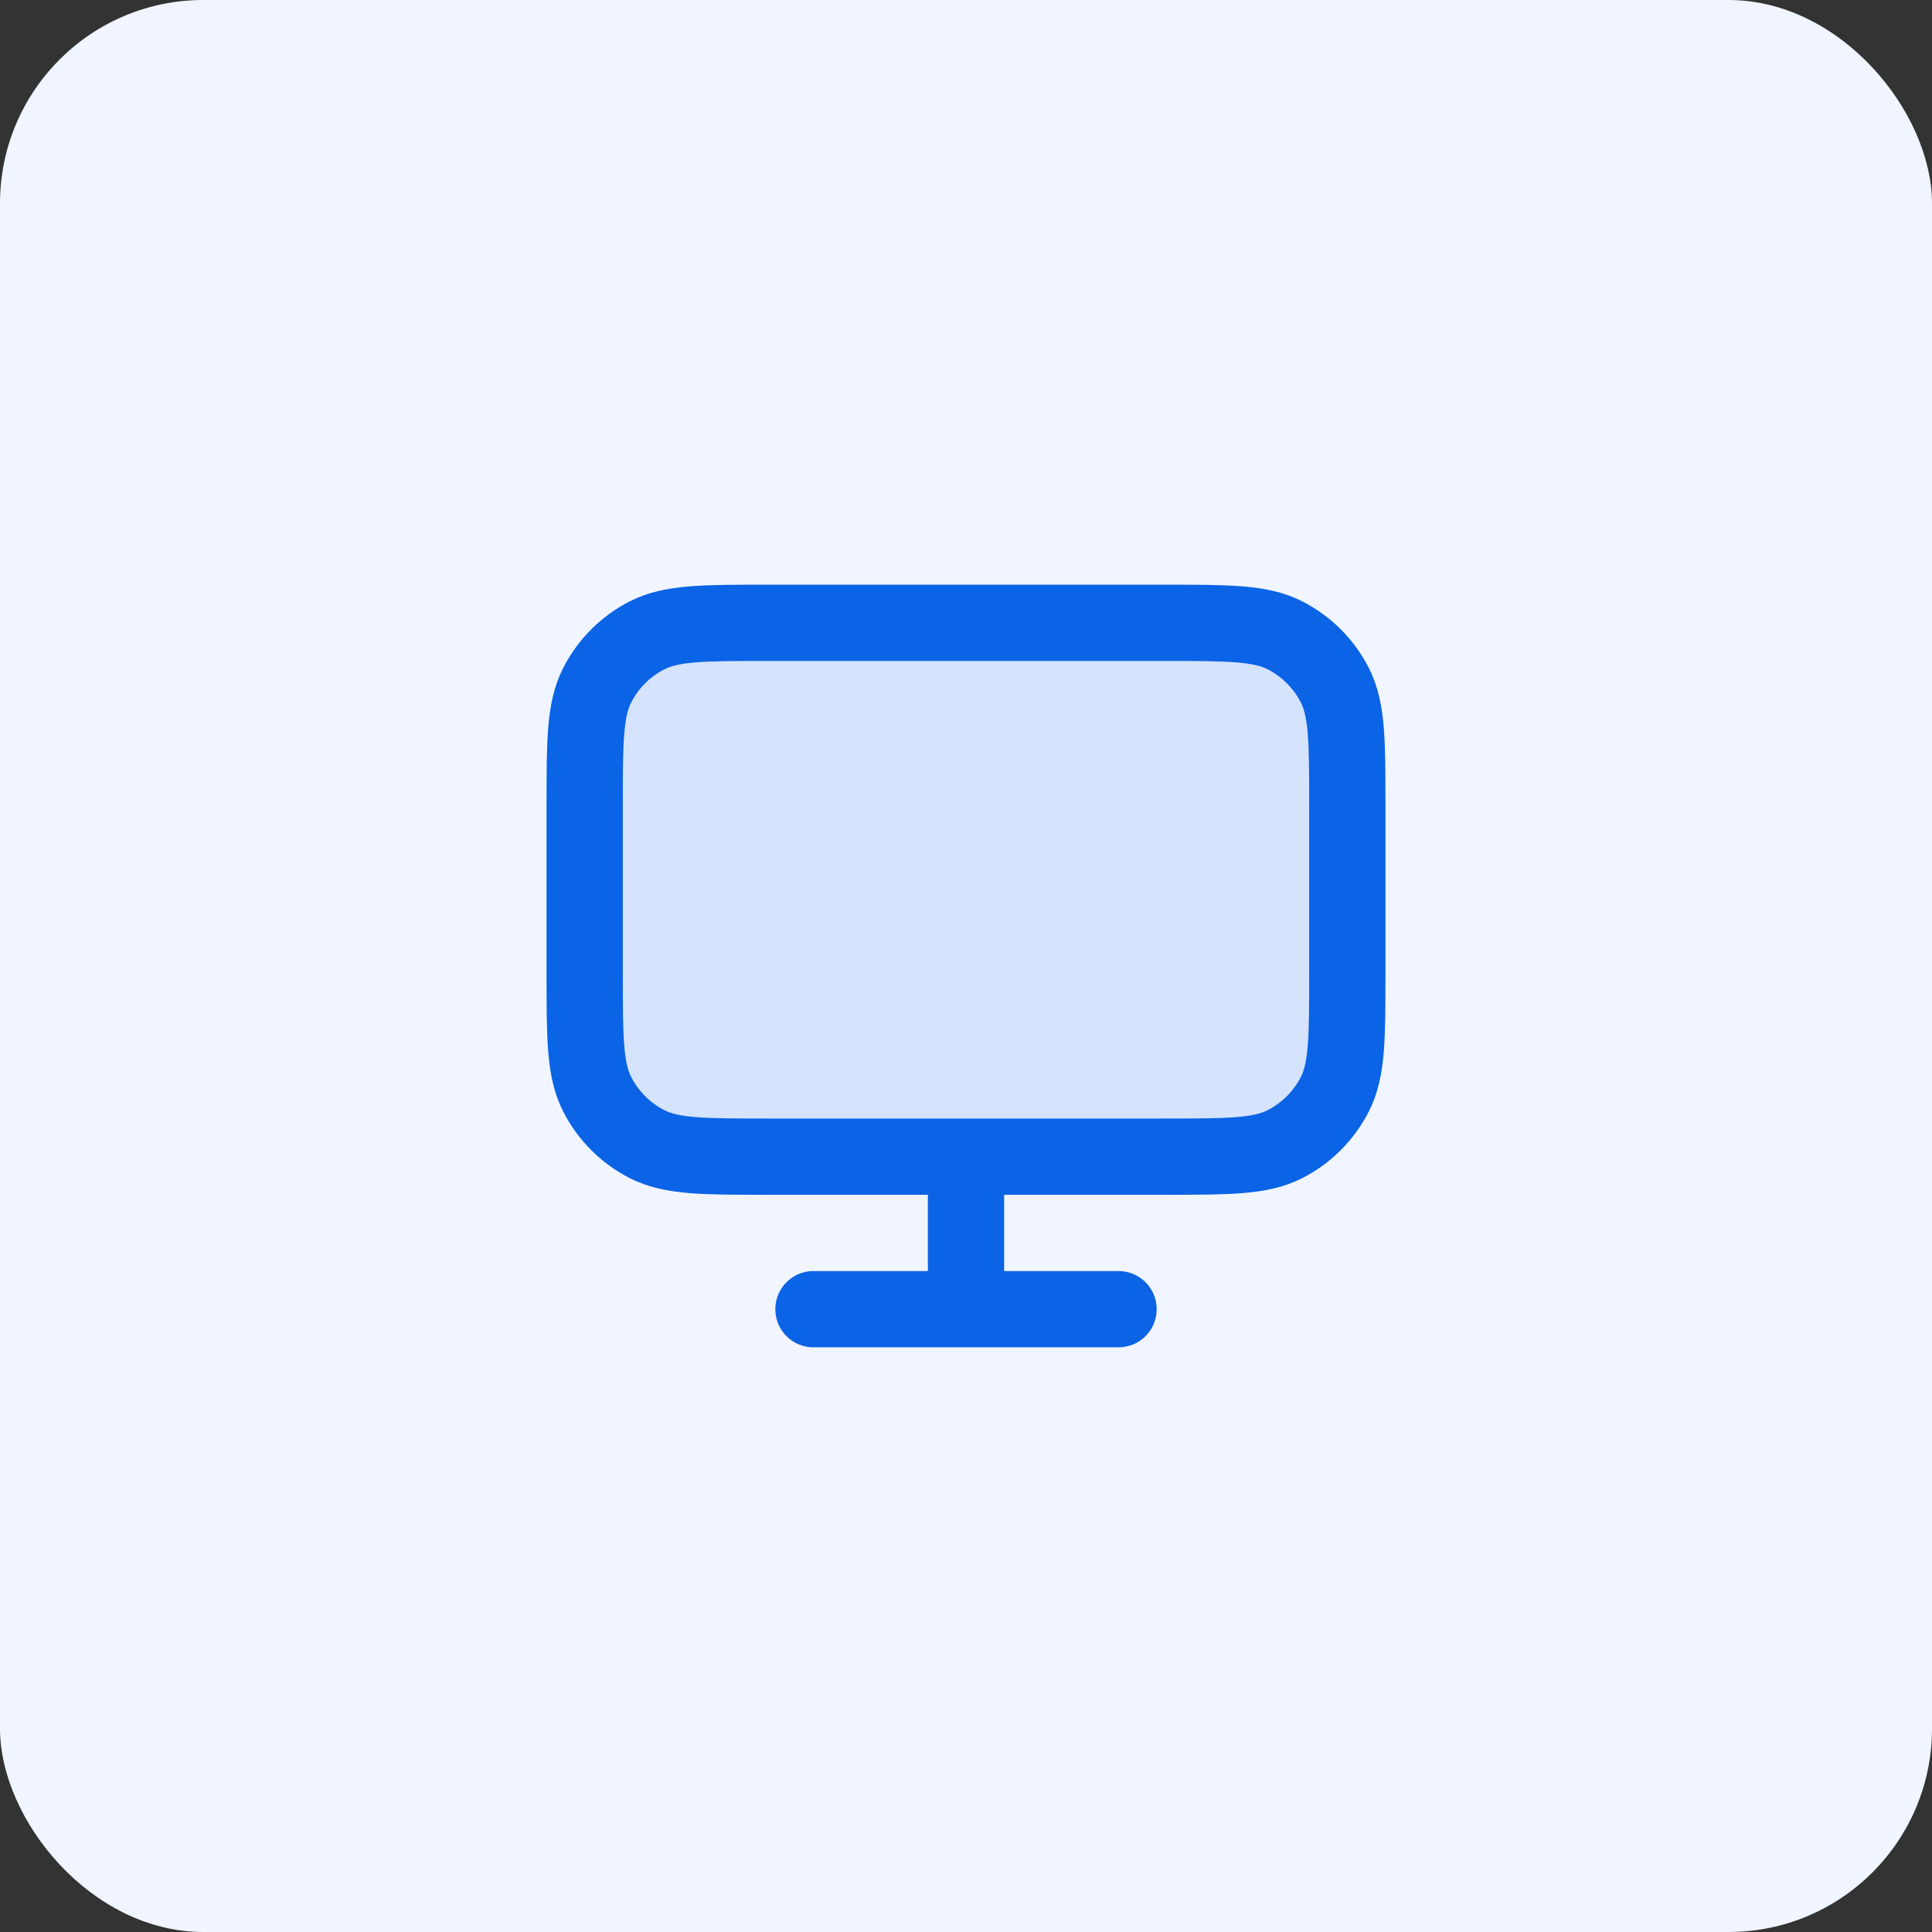 <svg width="76" height="76" viewBox="0 0 76 76" fill="none" xmlns="http://www.w3.org/2000/svg">
<rect x="0" y="0" width="76" height="76" fill="#333333" stroke="none"/>
<rect width="76" height="76" rx="8" fill="#F0F5FF"/>
<path opacity="0.12" d="M23 31.7C23 29.18 23 27.92 23.491 26.957C23.922 26.11 24.61 25.422 25.457 24.991C26.42 24.5 27.68 24.5 30.2 24.5H45.8C48.32 24.5 49.58 24.5 50.543 24.991C51.39 25.422 52.078 26.11 52.51 26.957C53 27.92 53 29.18 53 31.7V38.3C53 40.82 53 42.08 52.51 43.043C52.078 43.89 51.39 44.578 50.543 45.01C49.58 45.5 48.32 45.5 45.8 45.5H30.2C27.68 45.5 26.42 45.5 25.457 45.01C24.61 44.578 23.922 43.89 23.491 43.043C23 42.08 23 40.82 23 38.3V31.7Z" fill="#0B63E5"/>
<path d="M32 51.5H44M38 45.5V51.5M30.2 45.5H45.8C48.32 45.5 49.58 45.5 50.543 45.01C51.39 44.578 52.078 43.89 52.51 43.043C53 42.08 53 40.82 53 38.3V31.7C53 29.18 53 27.92 52.51 26.957C52.078 26.11 51.39 25.422 50.543 24.991C49.58 24.5 48.32 24.5 45.8 24.5H30.2C27.68 24.5 26.42 24.5 25.457 24.991C24.61 25.422 23.922 26.11 23.491 26.957C23 27.92 23 29.18 23 31.7V38.3C23 40.82 23 42.08 23.491 43.043C23.922 43.89 24.61 44.578 25.457 45.01C26.42 45.5 27.68 45.5 30.2 45.5Z" stroke="#0B63E5" stroke-width="3" stroke-linecap="round" stroke-linejoin="round"/>
</svg>
